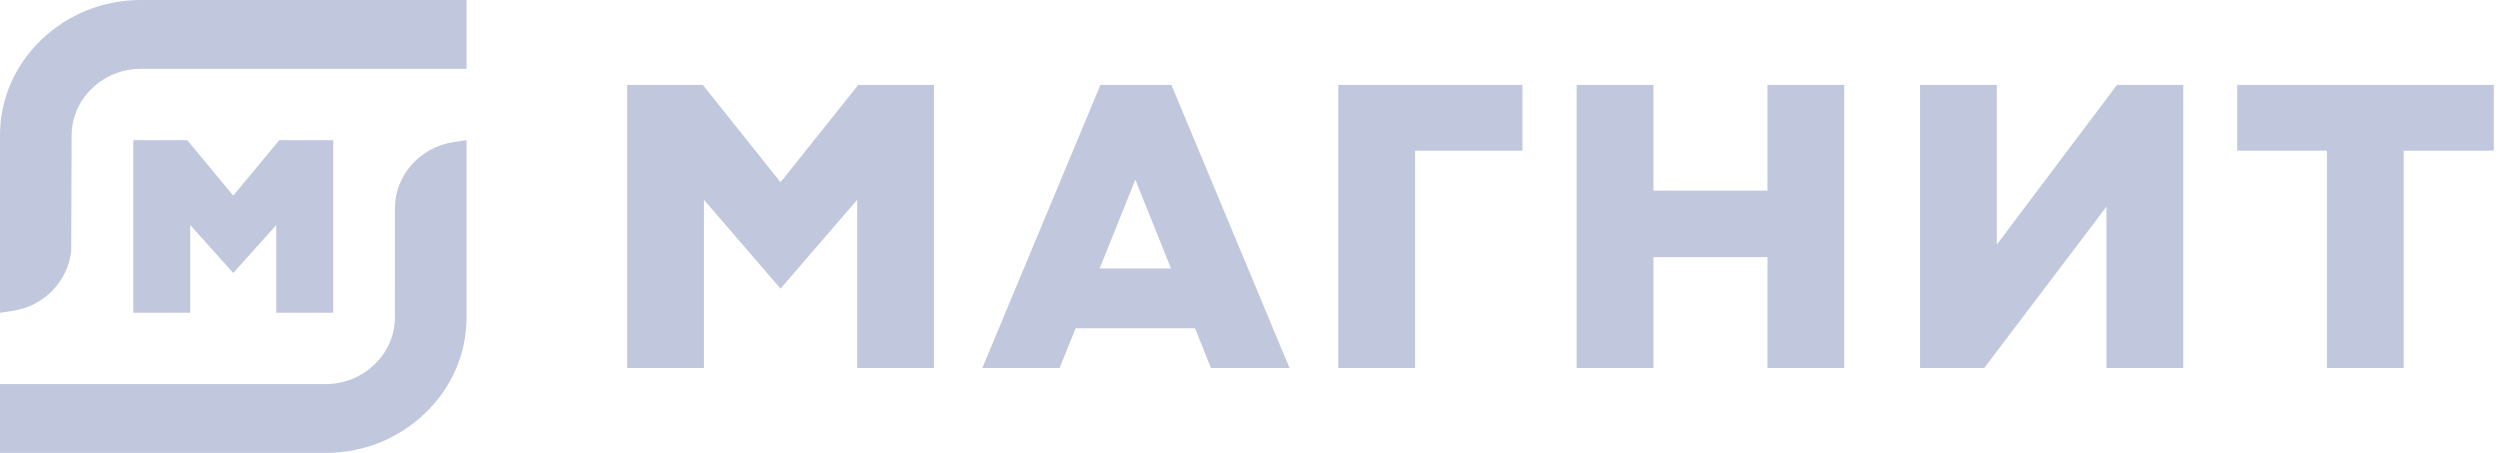 <?xml version="1.0" encoding="UTF-8"?> <svg xmlns="http://www.w3.org/2000/svg" width="276" height="50" viewBox="0 0 276 50" fill="none"> <path fill-rule="evenodd" clip-rule="evenodd" d="M129.279 29.637H121.4L125.34 19.833L129.279 29.637ZM131.934 36.244L133.692 40.625H142.361L129.325 9.375H121.488L108.45 40.625H116.984L118.746 36.244H131.934ZM94.633 40.627V22.055L86.171 31.865L77.713 22.055V40.627H69.239V9.377H77.597L86.171 20.122L94.748 9.377H103.107V40.627H94.633ZM147.749 9.378V40.627H156.226V16.635H168.078V9.378H147.749ZM195.128 28.385V40.627H203.604V9.378H195.128V21.04H182.539V9.378H174.064V40.627H182.539V28.385H195.128ZM256.89 40.627V16.635H246.988V9.378H275.313V16.635H265.366V40.627H256.89ZM232.551 22.817V40.627H241.031V9.378H233.711L220.449 27V9.378H211.971V40.627H219.06L232.551 22.817ZM0 14.947C0 10.965 1.621 7.215 4.569 4.386C7.515 1.558 11.421 0 15.564 0H51.505V7.596H15.564C13.533 7.596 11.614 8.363 10.16 9.756C8.709 11.152 7.907 12.996 7.907 14.947L7.862 27.696C7.496 31.082 4.838 33.814 1.399 34.318L0 34.524V14.947ZM0 50V42.404H35.941C37.972 42.404 39.891 41.636 41.339 40.24C42.797 38.849 43.595 37.006 43.595 35.053L43.602 22.953C43.602 19.349 46.398 16.224 50.107 15.68L51.505 15.476V35.053C51.505 39.035 49.884 42.784 46.934 45.612C43.99 48.443 40.088 50 35.941 50H0ZM30.498 34.524V24.845L25.752 30.141L21.004 24.845V34.524H14.716V15.476H20.673L25.752 21.6L30.829 15.476H36.789V34.524H30.498Z" fill="#C1C7DD"></path> </svg> 